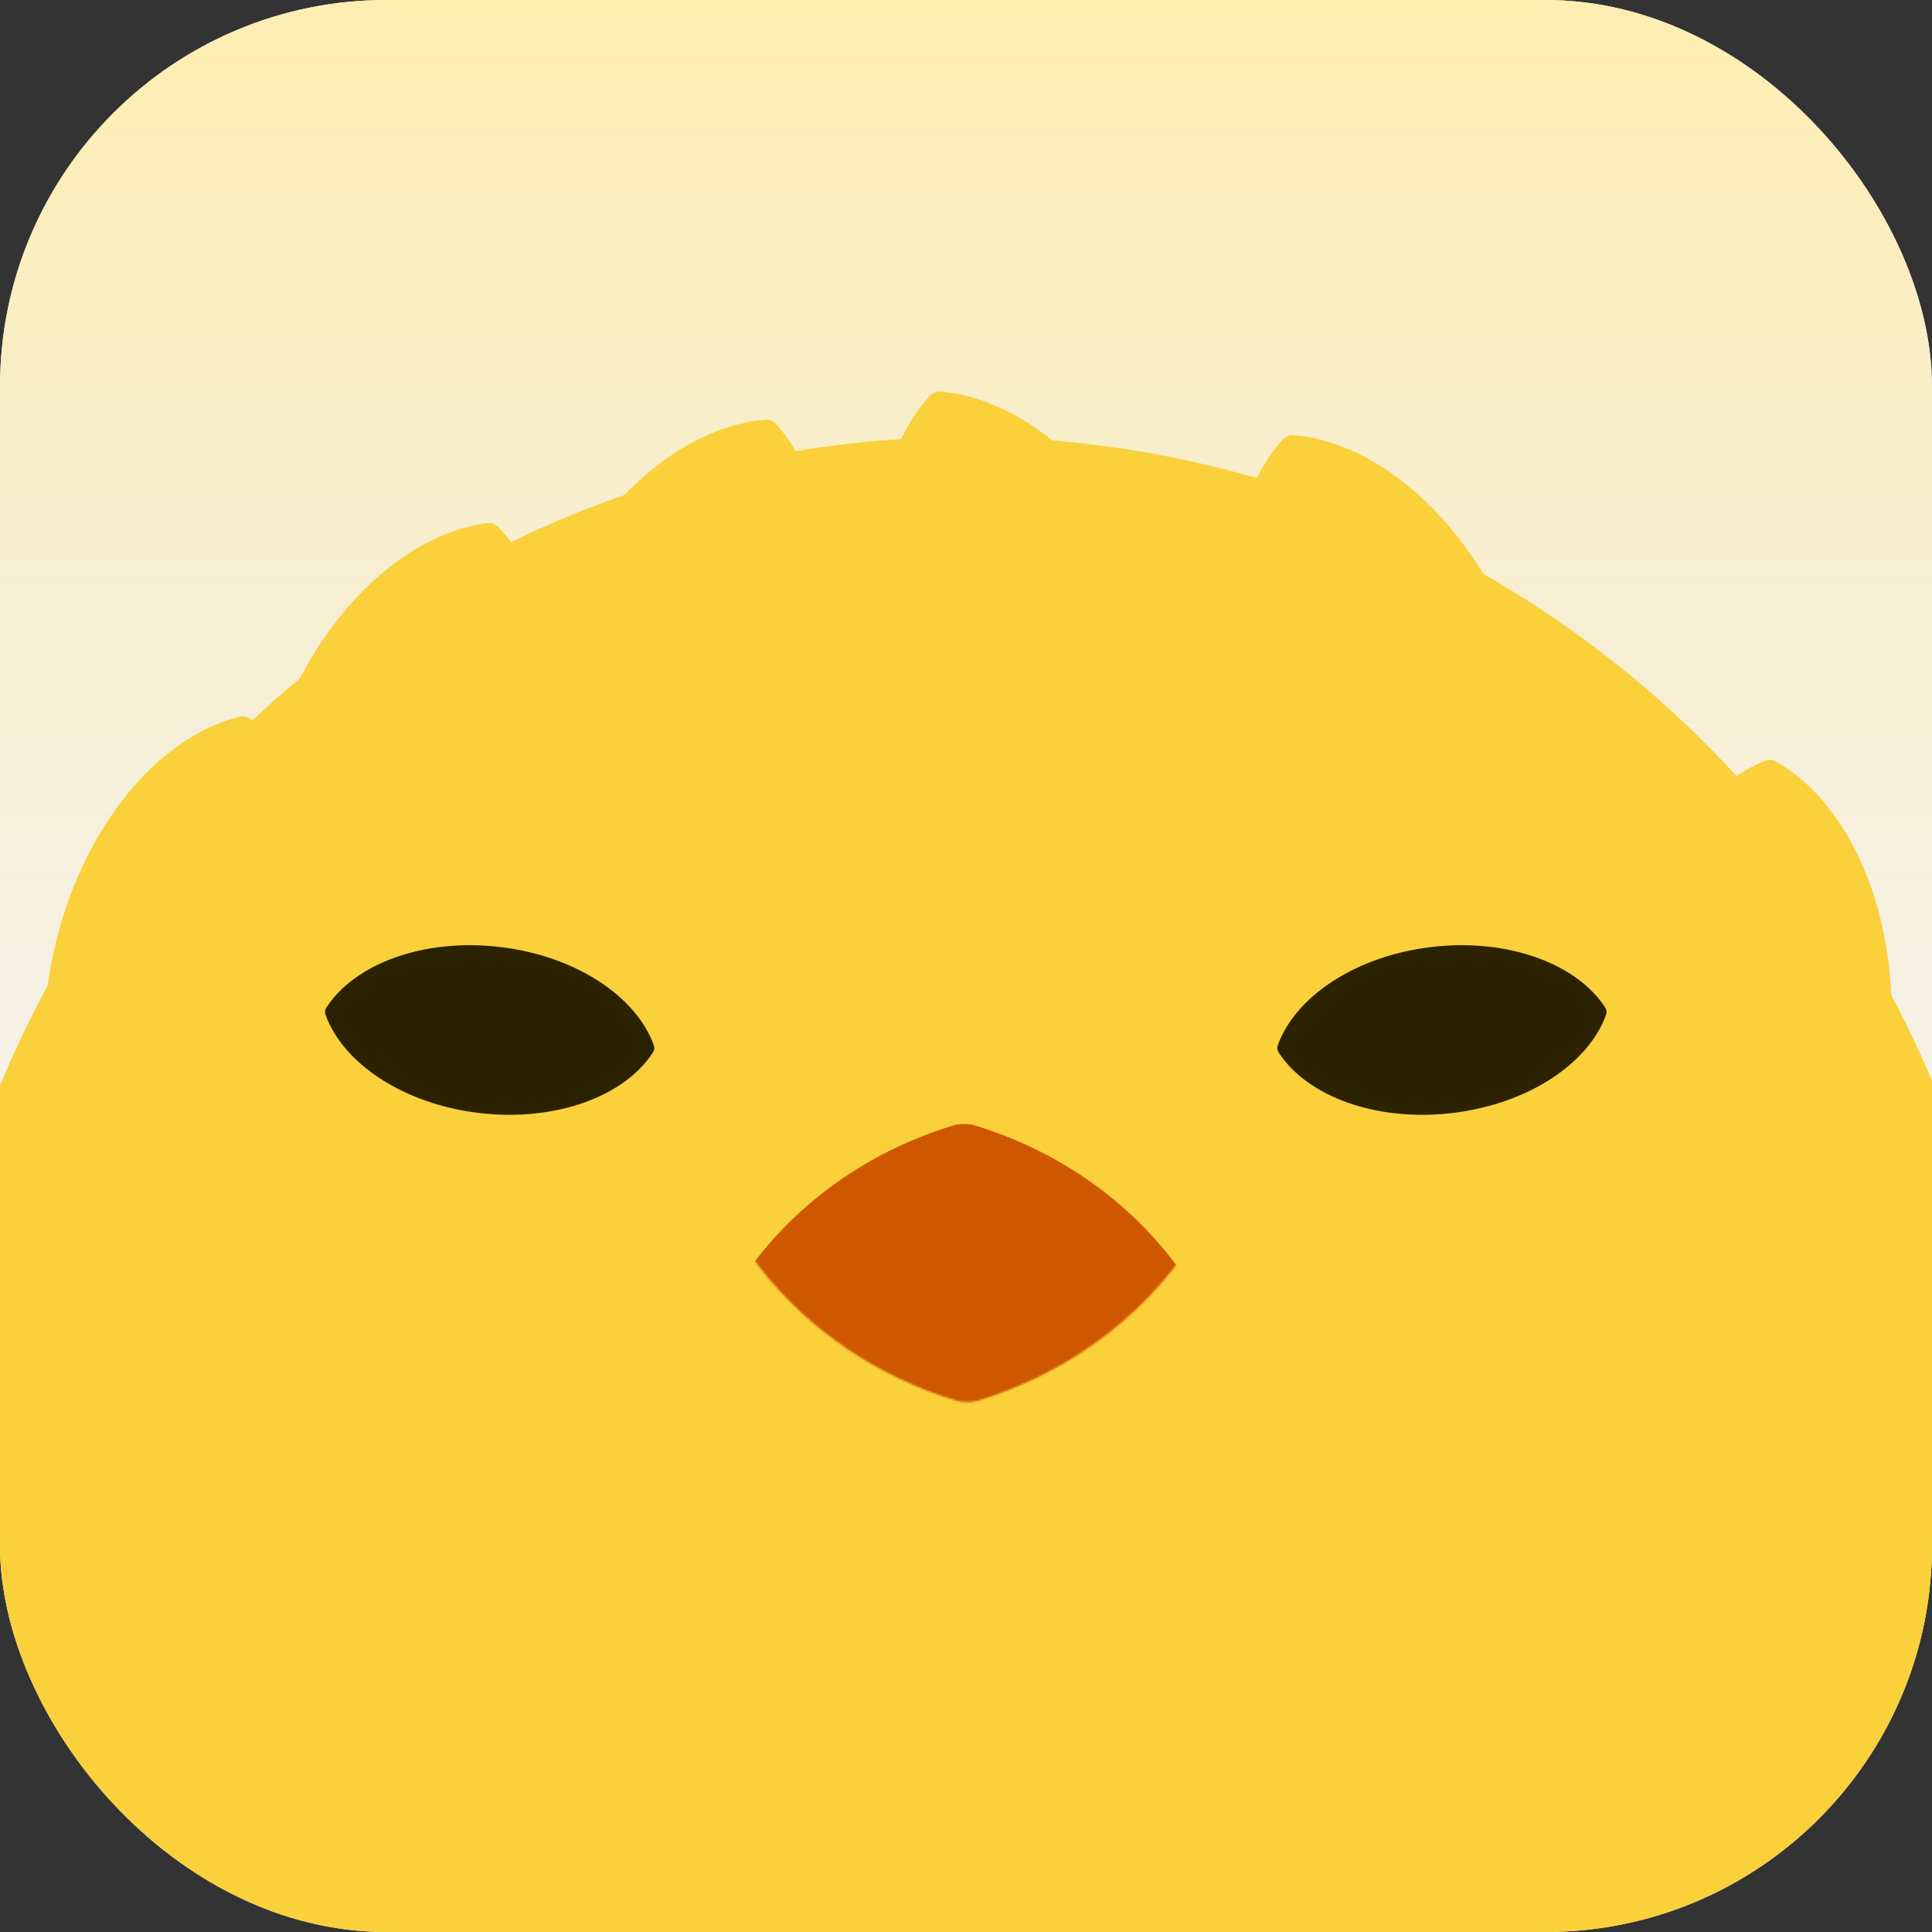<svg width="1000" height="1000" viewBox="0 0 1000 1000" fill="none" xmlns="http://www.w3.org/2000/svg">
<rect x="0" y="0" width="1000" height="1000" fill="#333333" stroke="none"/>
<g clip-path="url(#clip0_27_2)">
<rect width="1000" height="1000" rx="200" fill="white"/>
<rect width="1000" height="1000" fill="url(#paint0_linear_27_2)"/>
<ellipse cx="500.5" cy="772.68" rx="542.5" ry="546.5" fill="#FAD03B"/>
<path d="M70.254 645.677C68.129 646.206 66.055 645.754 64.343 644.39C29.884 616.958 13.8 556.889 27.659 493.238C41.512 429.614 81.08 381.69 123.815 371.023C125.939 370.48 128.011 370.931 129.726 372.31C164.188 399.728 180.272 459.798 166.413 523.449C152.56 587.072 112.988 635.01 70.254 645.677Z" fill="#FAD03B"/>
<path d="M167.123 537.41C164.951 537.69 162.943 537.002 161.4 535.449C130.34 504.221 121.301 442.695 142.419 381.071C163.528 319.473 208.367 276.44 252.047 270.78C254.22 270.486 256.226 271.173 257.77 272.741C288.834 303.956 297.873 365.481 276.755 427.106C255.647 488.704 210.803 531.75 167.123 537.41Z" fill="#FAD03B"/>
<path d="M298.698 479.632C296.516 479.81 294.543 479.028 293.074 477.405C263.512 444.755 257.367 382.874 281.35 322.307C305.322 261.766 352.129 220.882 396.027 217.276C398.21 217.084 400.182 217.864 401.651 219.503C431.218 252.139 437.363 314.021 413.38 374.588C389.408 435.128 342.596 476.025 298.698 479.632Z" fill="#FAD03B"/>
<path d="M919.391 394.204C917.49 393.117 915.372 392.988 913.353 393.835C872.734 410.864 840.923 464.297 836.953 529.319C832.985 594.312 858.033 651.189 896.257 673.073C898.153 674.174 900.27 674.303 902.295 673.442C942.913 656.427 974.724 602.994 978.694 537.972C982.662 472.979 957.615 416.088 919.391 394.204Z" fill="#FAD03B"/>
<path d="M669.639 225.215C667.456 225.037 665.483 225.818 664.014 227.442C634.452 260.091 628.307 321.973 652.29 382.54C676.262 443.08 723.069 483.964 766.967 487.571C769.151 487.763 771.122 486.982 772.591 485.344C802.159 452.708 808.304 390.826 784.321 330.259C760.348 269.718 713.537 228.821 669.639 225.215Z" fill="#FAD03B"/>
<path d="M486.818 202.694C484.636 202.516 482.663 203.297 481.194 204.921C451.632 237.57 445.487 299.451 469.469 360.018C493.442 420.559 540.248 461.443 584.146 465.05C586.33 465.242 588.302 464.461 589.771 462.822C619.338 430.186 625.483 368.305 601.5 307.738C577.528 247.197 530.716 206.3 486.818 202.694Z" fill="#FAD03B"/>
<path d="M168.495 525.224C168.044 523.967 168.192 522.681 168.916 521.559C183.468 498.981 218.942 485.569 258.41 490.11C297.86 494.649 329.347 515.747 338.417 541.031C338.876 542.287 338.728 543.572 337.996 544.696C323.453 567.275 287.978 580.687 248.511 576.146C209.06 571.607 177.565 550.508 168.495 525.224Z" fill="#2C2200"/>
<mask id="mask0_27_2" style="mask-type:alpha" maskUnits="userSpaceOnUse" x="355" y="367" width="291" height="359">
<path d="M506.739 724.786C502.72 726.02 498.377 726.02 494.358 724.786C413.506 699.993 355.188 629.619 355.188 546.679C355.188 463.775 413.448 393.437 494.261 368.591C498.272 367.34 502.612 367.34 506.642 368.591C587.494 393.366 645.813 463.74 645.813 546.679C645.813 629.584 587.552 699.94 506.739 724.786Z" fill="#CE5700"/>
</mask>
<g mask="url(#mask0_27_2)">
<path d="M505.278 938.913C501.259 940.147 496.916 940.147 492.897 938.913C412.045 914.12 353.726 843.746 353.726 760.806C353.726 677.902 411.987 607.564 492.8 582.718C496.811 581.467 501.151 581.467 505.181 582.718C586.033 607.493 644.351 677.866 644.351 760.806C644.351 843.711 586.091 914.067 505.278 938.913Z" fill="#CE5700"/>
</g>
<path d="M661.381 541.032C660.931 542.289 661.079 543.575 661.803 544.697C676.354 567.275 711.828 580.687 751.296 576.146C790.747 571.607 822.233 550.509 831.304 525.225C831.763 523.969 831.615 522.684 830.882 521.56C816.339 498.981 780.865 485.569 741.397 490.11C701.947 494.649 670.452 515.748 661.381 541.032Z" fill="#2C2200"/>
</g>
<defs>
<linearGradient id="paint0_linear_27_2" x1="500" y1="0" x2="500" y2="1000" gradientUnits="userSpaceOnUse">
<stop stop-color="#FFEEB1"/>
<stop offset="1" stop-color="#D9D9D9" stop-opacity="0"/>
</linearGradient>
<clipPath id="clip0_27_2">
<rect width="1000" height="1000" rx="200" fill="white"/>
</clipPath>
</defs>
</svg>
